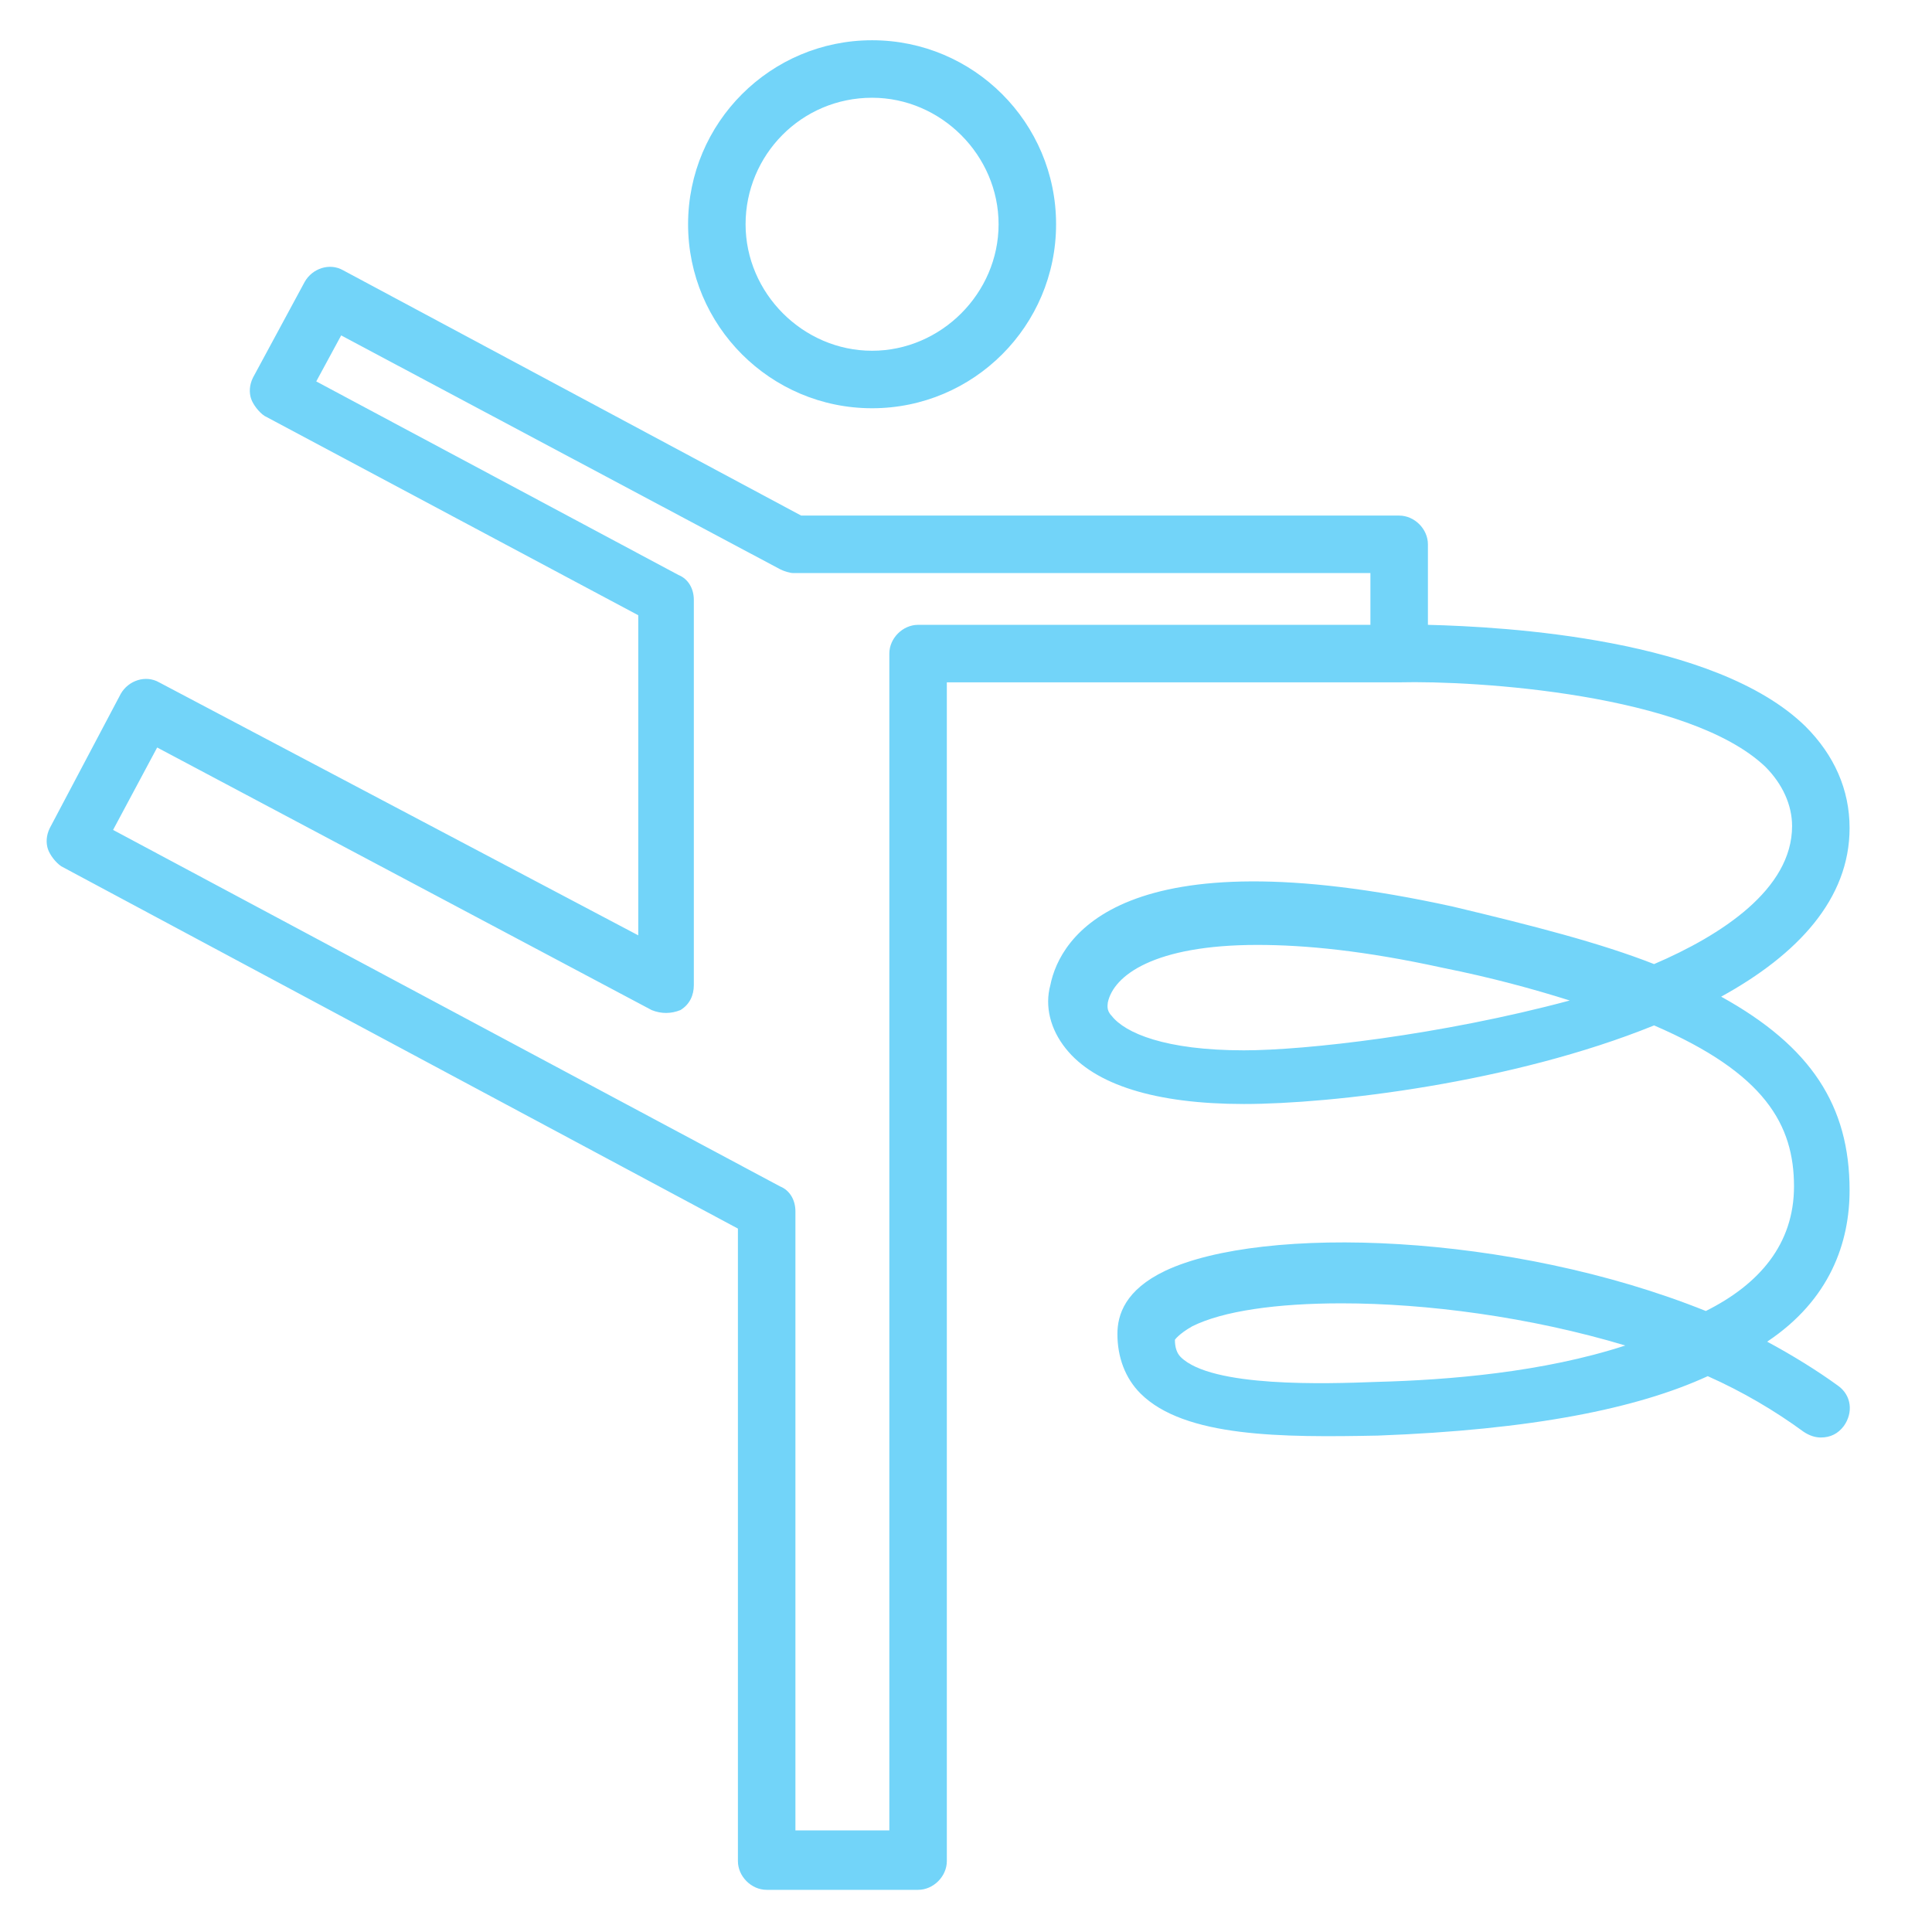 <?xml version="1.0" encoding="UTF-8"?> <!-- Generator: Adobe Illustrator 25.4.1, SVG Export Plug-In . SVG Version: 6.00 Build 0) --> <svg xmlns="http://www.w3.org/2000/svg" xmlns:xlink="http://www.w3.org/1999/xlink" id="Layer_1" x="0px" y="0px" viewBox="0 0 100.8 100.8" style="enable-background:new 0 0 100.8 100.8;" xml:space="preserve"> <style type="text/css"> .st0{fill:#72D4F9;} </style> <g> <path class="st0" d="M45.5,21.3c5.3,0,9.6-4.3,9.6-9.6s-4.3-9.6-9.6-9.6s-9.6,4.3-9.6,9.6S40.2,21.3,45.5,21.3z M45.5,5.1 c3.6,0,6.6,3,6.6,6.6c0,3.6-3,6.6-6.6,6.6s-6.6-3-6.6-6.6S41.8,5.1,45.5,5.1z"></path> <path class="st0" d="M96.5,62.1c0-4.4-2-7.5-6.7-10.1c4-2.2,6.7-5.1,6.7-8.8c0-2-0.8-3.8-2.3-5.3c-4.7-4.6-15.7-5.2-19.7-5.3v-4.2 c0-0.8-0.7-1.5-1.5-1.5H48.1c-0.1,0-0.2,0-0.2,0h-6.1L17.9,14.1c-0.7-0.4-1.6-0.1-2,0.6l-2.7,5c-0.2,0.4-0.2,0.8-0.1,1.1 s0.4,0.7,0.7,0.9l19.5,10.4v16.7L8.3,35.6c-0.7-0.4-1.6-0.1-2,0.6l-3.7,7c-0.2,0.4-0.2,0.8-0.1,1.1s0.4,0.7,0.7,0.9l35.3,18.9v33 c0,0.8,0.7,1.5,1.5,1.5h7.9c0.8,0,1.5-0.7,1.5-1.5V35.6H73c0,0,0,0,0,0c0,0,0,0,0,0c4-0.1,15.1,0.6,19.1,4.4c0.9,0.9,1.4,2,1.4,3.1 c0,3.3-3.7,5.7-7.2,7.2c-2.8-1.1-6.3-2-10.5-3c-17.3-3.8-20.5,1.6-21,4.1c-0.3,1.1,0,2.3,0.8,3.3c1.5,1.9,4.7,2.9,9.3,2.9 c4.6,0,14-1.1,21.4-4.1c5.8,2.5,7.3,5.2,7.3,8.4c0,3-1.8,5.1-4.6,6.5c-10.2-4.1-23.1-4.5-28.2-2.1c-2.1,1-2.5,2.3-2.5,3.3 c0,1.2,0.4,2.3,1.2,3.1c2.3,2.3,7.4,2.3,12.4,2.2c8-0.3,13.5-1.4,17.2-3.1c1.8,0.8,3.5,1.8,5,2.9c0.3,0.2,0.6,0.3,0.9,0.3 c0.5,0,0.9-0.2,1.2-0.6c0.5-0.7,0.4-1.6-0.3-2.1c-1.1-0.8-2.4-1.6-3.7-2.3C95.5,67.8,96.5,64.8,96.5,62.1z M71.5,32.6H47.9 c-0.8,0-1.5,0.7-1.5,1.5v61.4h-4.9V63.2c0-0.6-0.3-1.1-0.8-1.3L5.9,43.3l2.3-4.3L34,52.7c0.5,0.2,1,0.2,1.5,0 c0.5-0.3,0.7-0.8,0.7-1.3V31.3c0-0.6-0.3-1.1-0.8-1.3L16.5,19.9l1.3-2.4l22.9,12.2c0.2,0.1,0.5,0.2,0.7,0.2h6.3c0.1,0,0.2,0,0.2,0 h23.6L71.5,32.6L71.5,32.6z M64.9,54.8c-4.1,0-6.2-0.9-6.9-1.8c-0.3-0.3-0.2-0.6-0.2-0.7c0.3-1.4,2.4-3,7.8-3 c2.5,0,5.6,0.3,9.7,1.2c2.5,0.5,4.7,1.1,6.6,1.7C75.2,54,68.1,54.8,64.9,54.8z M71.8,72.1c-2.6,0.1-8.6,0.3-10.2-1.3 c-0.2-0.2-0.3-0.5-0.3-0.9c0,0,0.2-0.3,0.9-0.7c1.6-0.8,4.4-1.2,7.8-1.2c4.4,0,9.8,0.7,14.8,2.2C80.5,71.6,75.6,72,71.8,72.1z"></path> </g> </svg> 